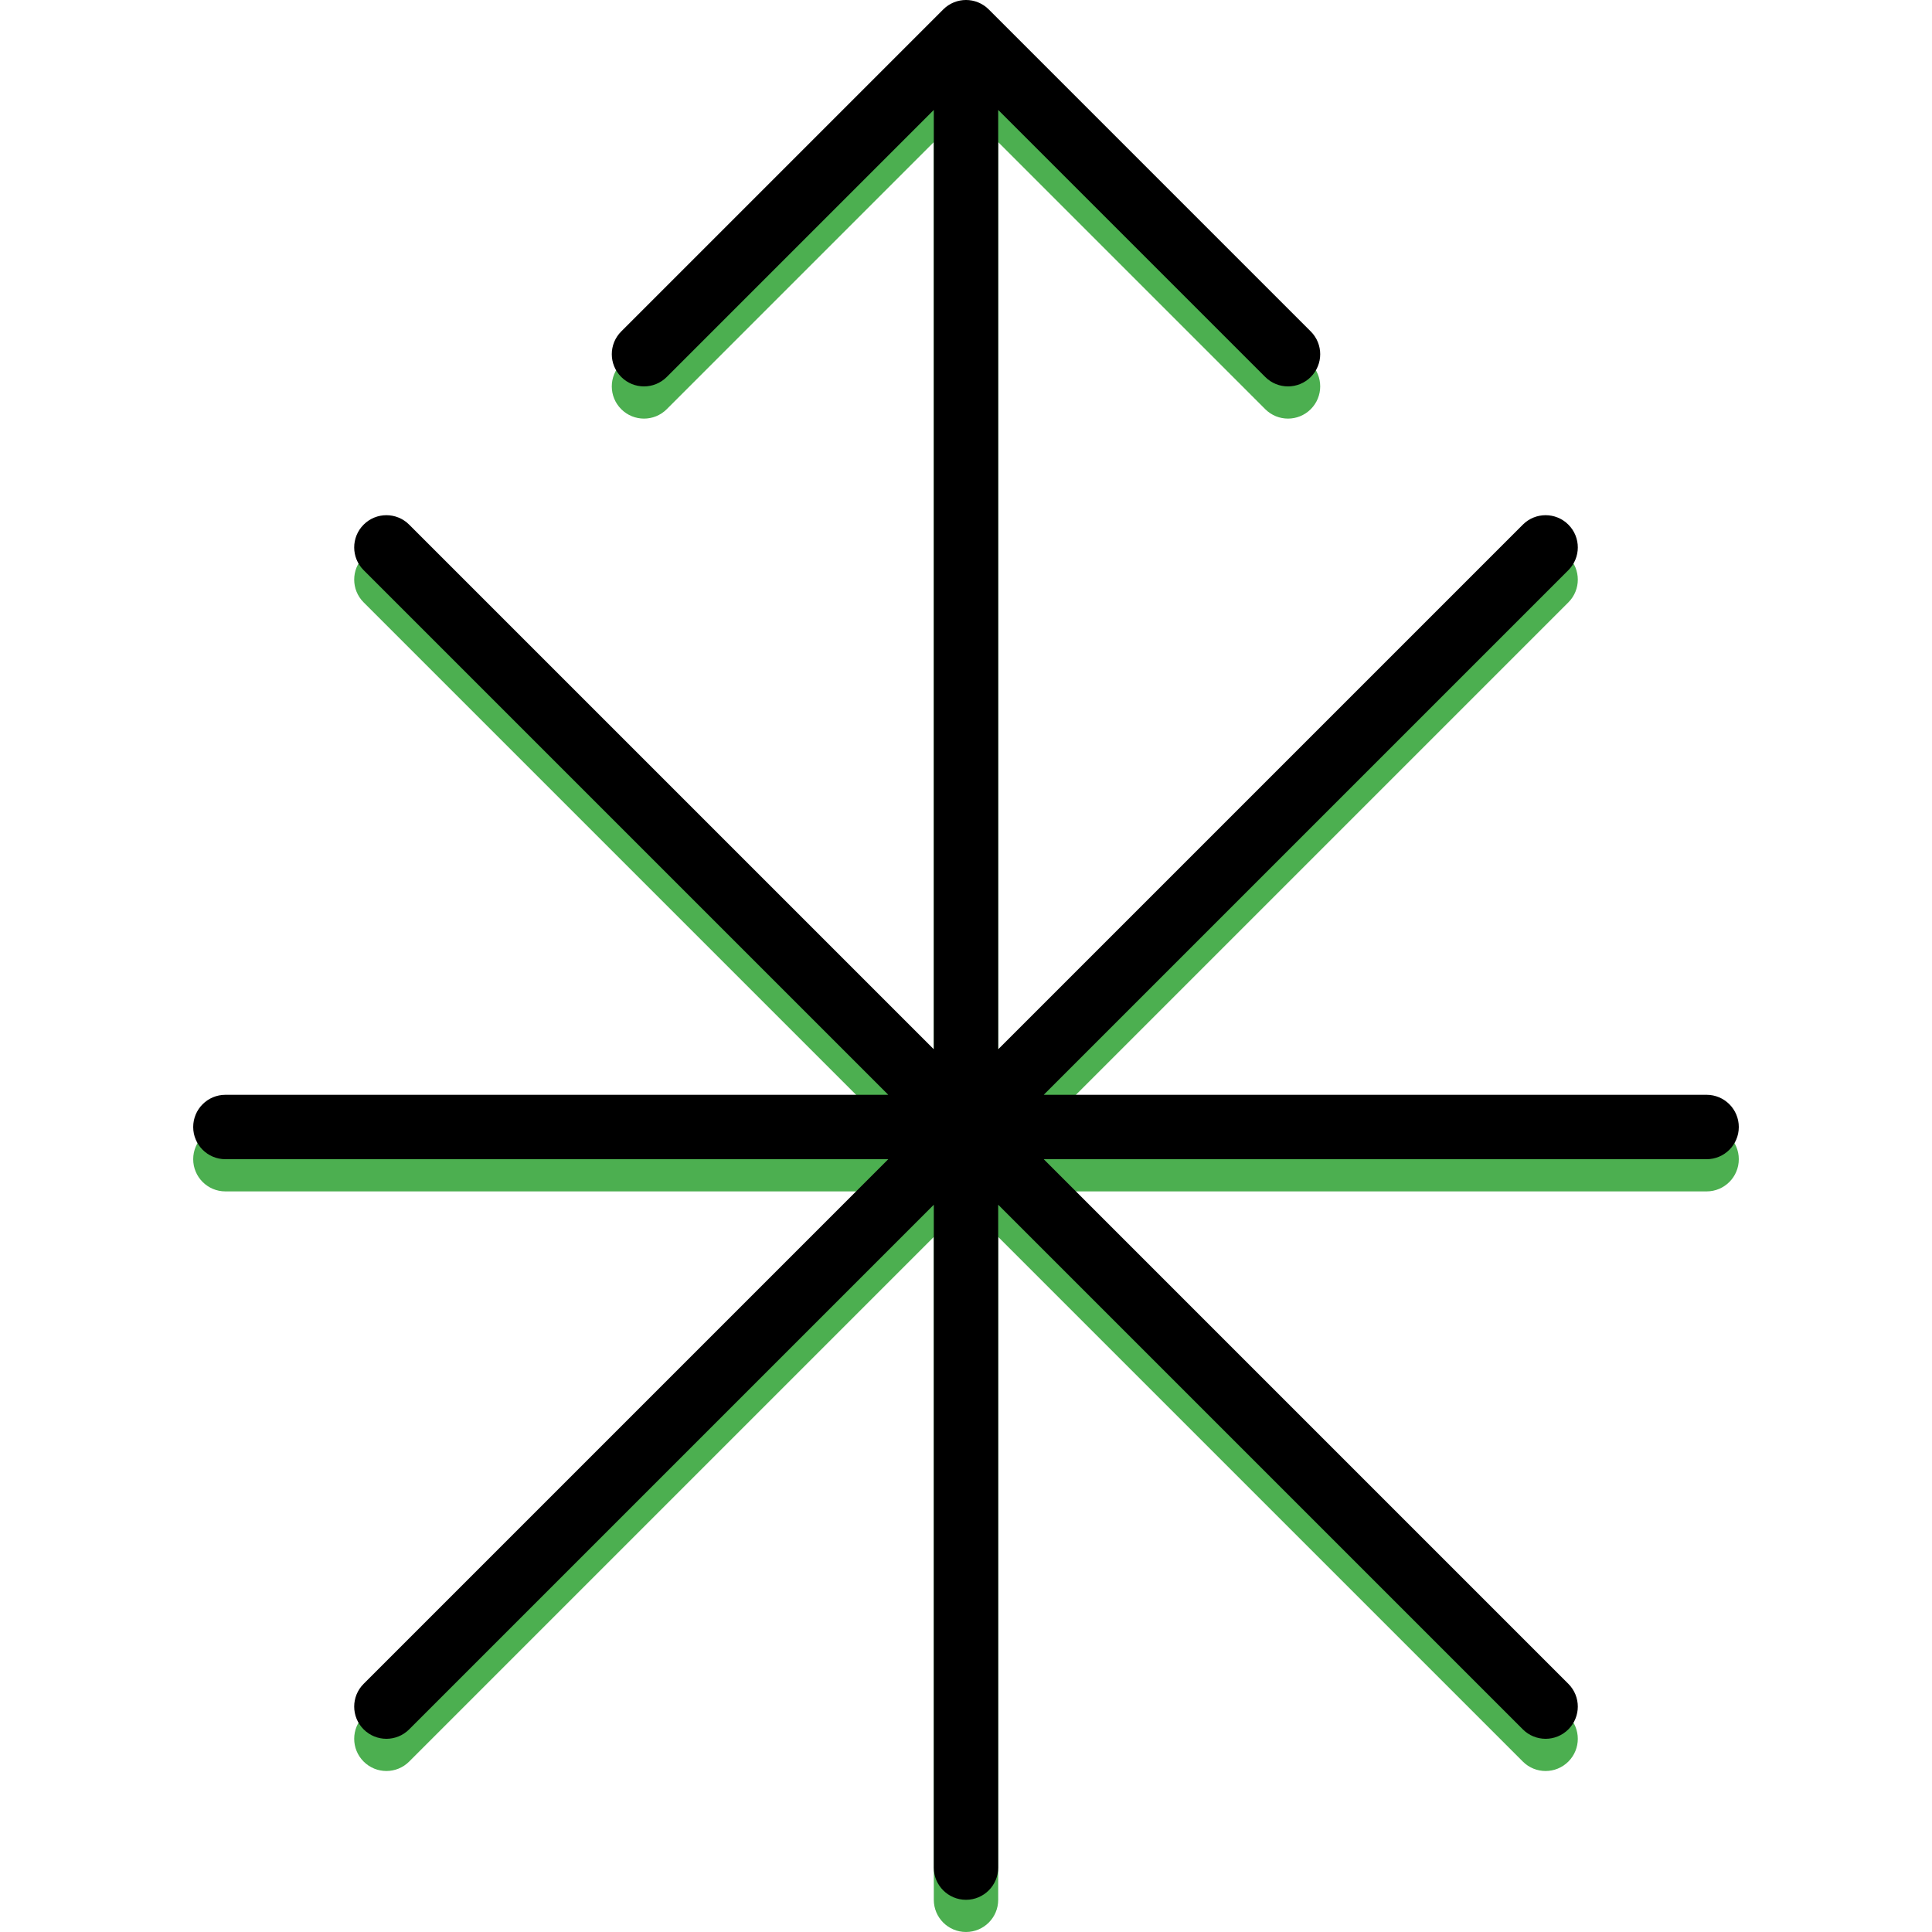 <?xml version="1.0" encoding="iso-8859-1"?>
<!-- Uploaded to: SVG Repo, www.svgrepo.com, Generator: SVG Repo Mixer Tools -->
<svg height="800px" width="800px" version="1.1" id="Layer_1" xmlns="http://www.w3.org/2000/svg" xmlns:xlink="http://www.w3.org/1999/xlink" 
	 viewBox="0 0 512.002 512.002" xml:space="preserve">
<path style="fill:#4CAF50;" d="M452.268,298.669H276.601l139.034-139.034c3.337-3.337,3.337-8.73,0-12.066
	c-3.337-3.337-8.73-3.337-12.066,0L264.534,286.603V37.668l70.767,70.767c1.664,1.664,3.849,2.5,6.033,2.5s4.369-0.836,6.033-2.5
	c3.337-3.337,3.337-8.73,0-12.066l-85.333-85.333c-3.337-3.337-8.73-3.337-12.066,0l-85.333,85.333
	c-3.337,3.337-3.337,8.73,0,12.066s8.73,3.337,12.066,0l70.767-70.767v248.934L108.434,147.569c-3.337-3.337-8.73-3.337-12.066,0
	c-3.337,3.337-3.337,8.73,0,12.066l139.034,139.034H59.734c-4.719,0-8.533,3.823-8.533,8.533s3.814,8.533,8.533,8.533h175.667
	L96.368,454.769c-3.337,3.337-3.337,8.73,0,12.066c1.664,1.664,3.849,2.5,6.033,2.5s4.369-0.836,6.033-2.5l139.034-139.034v175.667
	c0,4.71,3.814,8.533,8.533,8.533c4.719,0,8.533-3.823,8.533-8.533V327.802l139.034,139.034c1.664,1.664,3.849,2.5,6.033,2.5
	c2.185,0,4.369-0.836,6.033-2.5c3.337-3.337,3.337-8.73,0-12.066L276.601,315.736h175.667c4.719,0,8.533-3.823,8.533-8.533
	S456.987,298.669,452.268,298.669z"/>
<path d="M452.268,290.135H276.601l139.034-139.034c3.337-3.337,3.337-8.73,0-12.066c-3.337-3.337-8.73-3.337-12.066,0
	L264.534,278.069V29.135l70.767,70.767c1.664,1.664,3.849,2.5,6.033,2.5s4.369-0.836,6.033-2.5c3.337-3.337,3.337-8.73,0-12.066
	L262.034,2.502c-3.337-3.337-8.73-3.337-12.066,0l-85.333,85.333c-3.337,3.337-3.337,8.73,0,12.066s8.73,3.337,12.066,0
	l70.767-70.767v248.934L108.434,139.036c-3.337-3.337-8.73-3.337-12.066,0c-3.337,3.337-3.337,8.73,0,12.066l139.034,139.034H59.734
	c-4.719,0-8.533,3.823-8.533,8.533s3.814,8.533,8.533,8.533h175.667L96.368,446.236c-3.337,3.337-3.337,8.73,0,12.066
	c1.664,1.664,3.849,2.5,6.033,2.5s4.369-0.836,6.033-2.5l139.034-139.034v175.667c0,4.71,3.814,8.533,8.533,8.533
	c4.719,0,8.533-3.823,8.533-8.533V319.268l139.034,139.034c1.664,1.664,3.849,2.5,6.033,2.5c2.185,0,4.369-0.836,6.033-2.5
	c3.337-3.337,3.337-8.73,0-12.066L276.601,307.202h175.667c4.719,0,8.533-3.823,8.533-8.533S456.987,290.135,452.268,290.135z"/>
</svg>